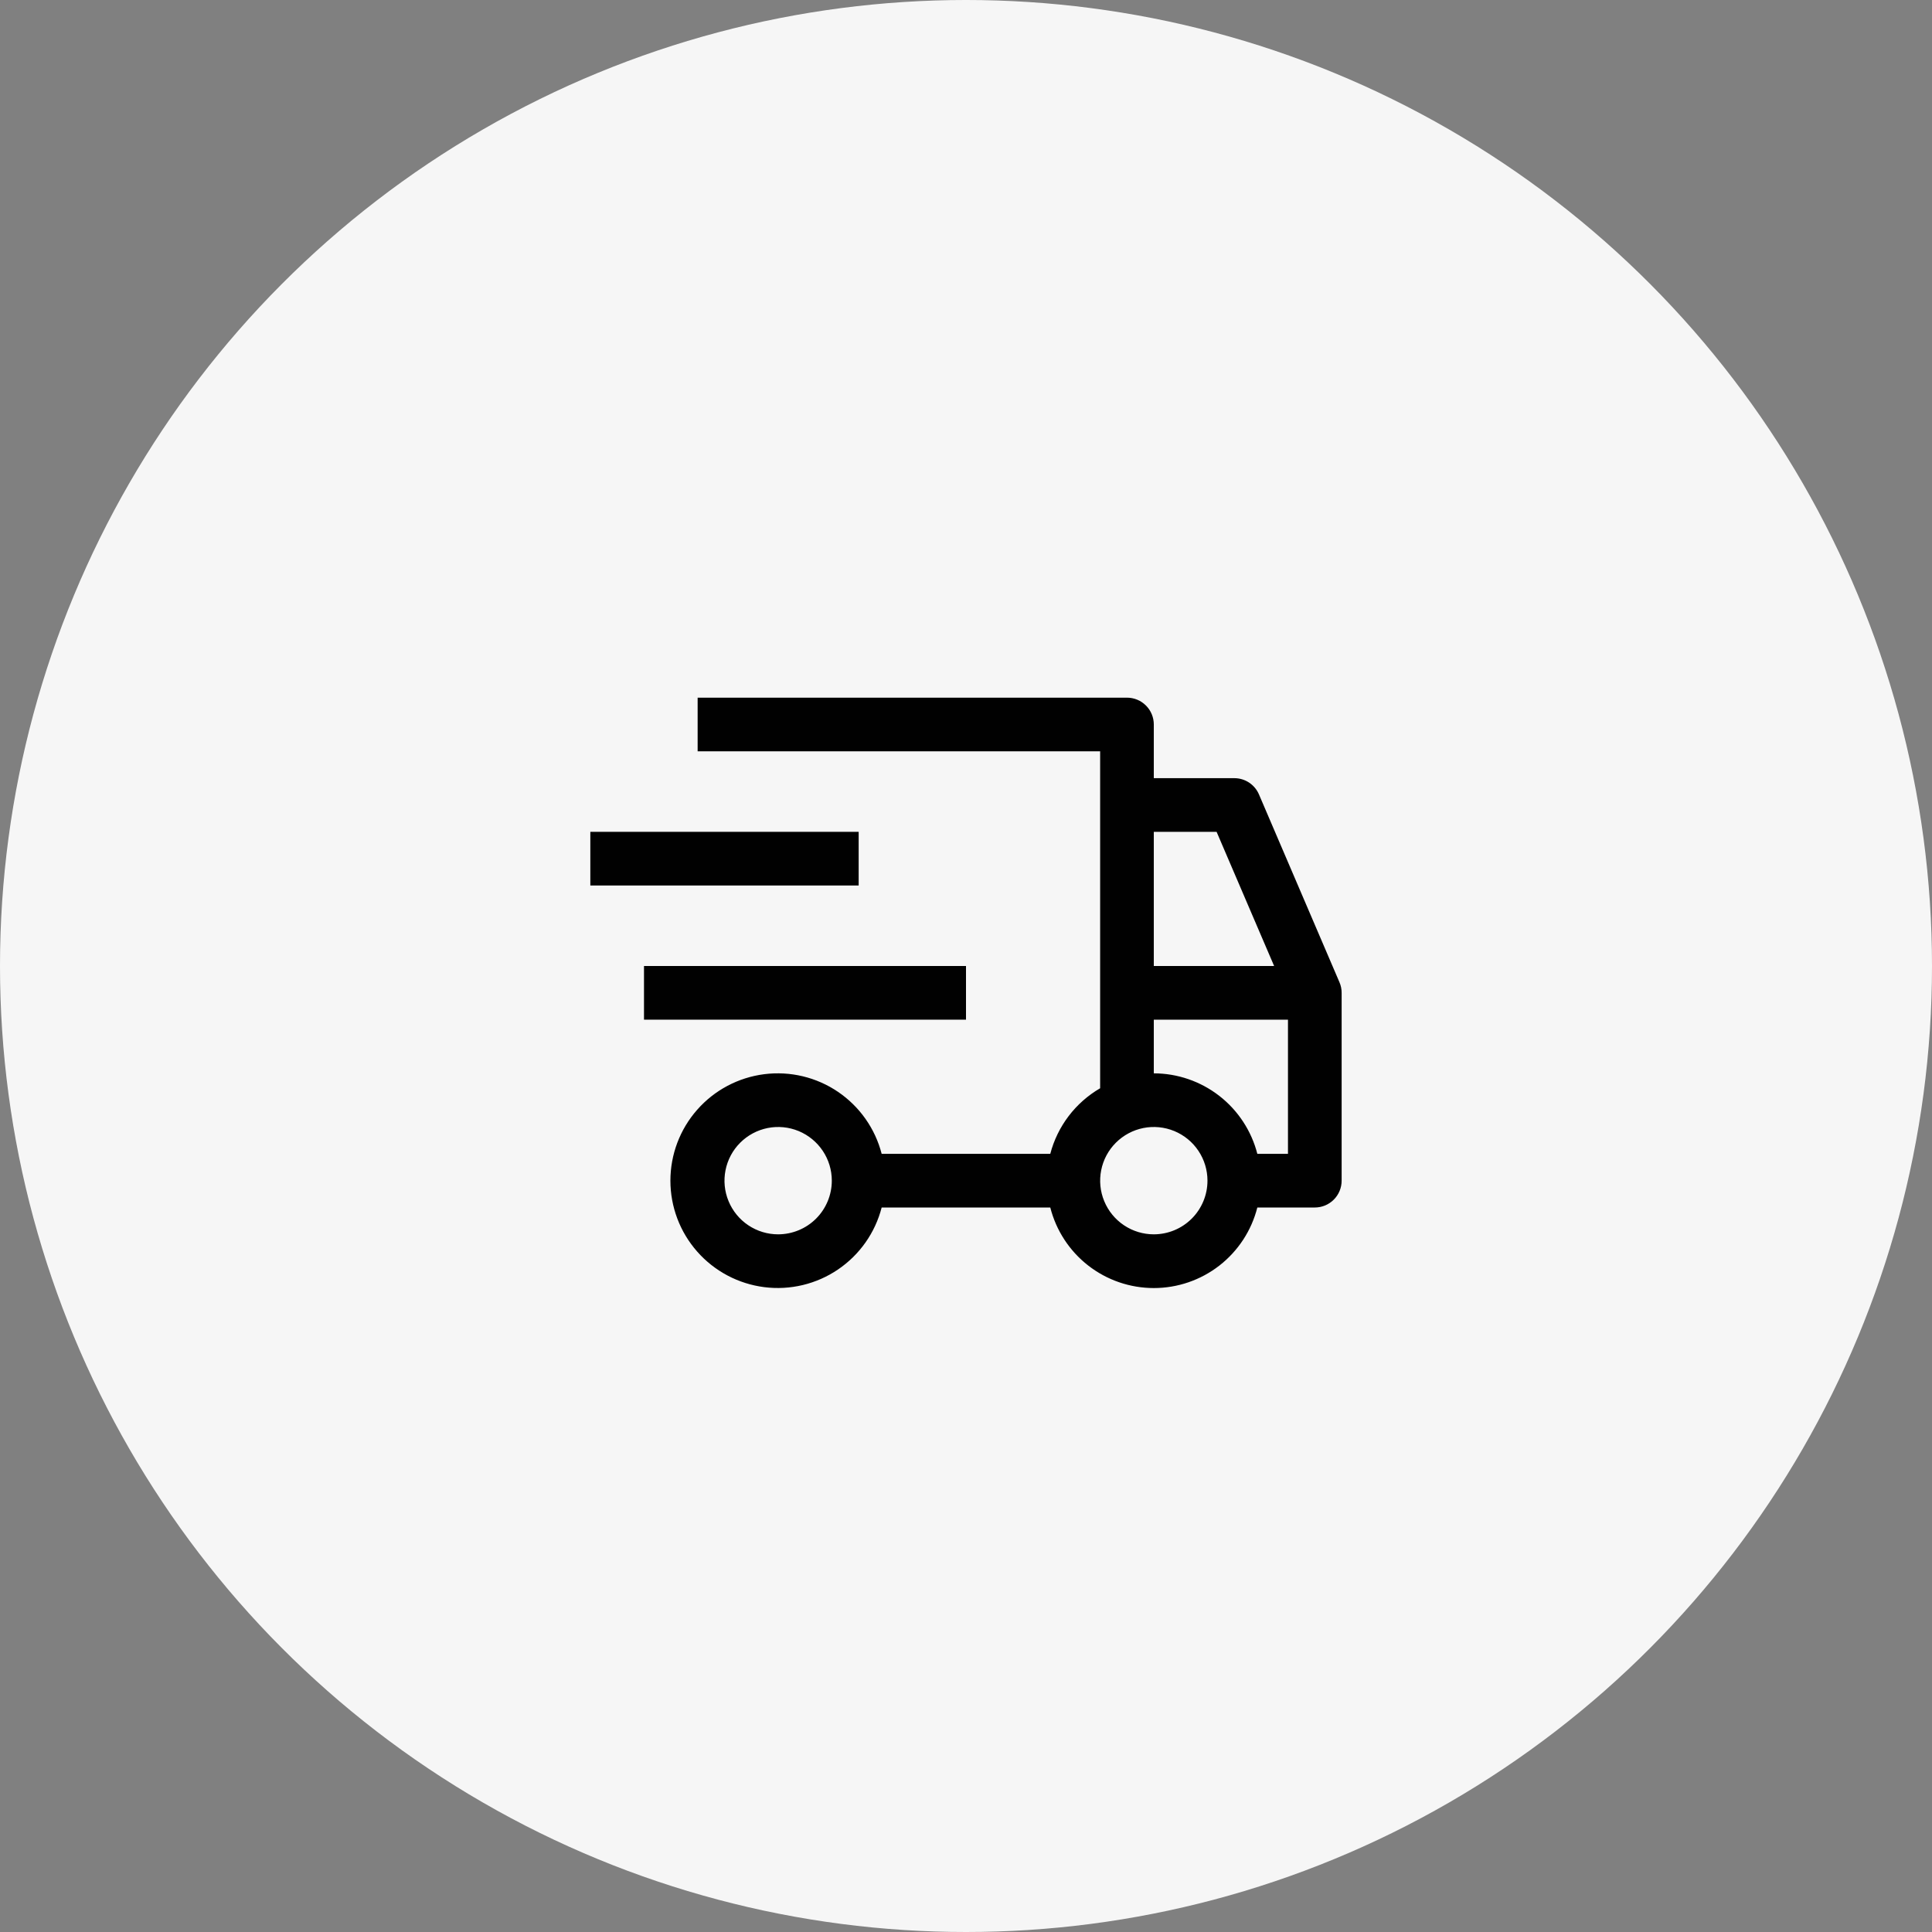 <?xml version="1.0" encoding="UTF-8"?> <svg xmlns="http://www.w3.org/2000/svg" width="72" height="72" viewBox="0 0 72 72" fill="none"><rect x="0" y="0" width="72" height="72" fill="#808080" stroke="none"/> <circle cx="36" cy="36" r="36" fill="#F6F6F6"></circle> <path d="M24 36H36V38H24V36ZM22 31H32V33H22V31Z" fill="#010101"></path> <path d="M49.918 36.606L46.918 29.606C46.841 29.426 46.713 29.273 46.55 29.165C46.386 29.057 46.195 29 45.999 29H42.999V27C42.999 26.735 42.894 26.48 42.706 26.293C42.519 26.105 42.265 26 41.999 26H25.999V28H40.999V40.556C40.544 40.821 40.145 41.173 39.826 41.592C39.507 42.012 39.274 42.49 39.141 43H32.857C32.614 42.057 32.035 41.236 31.229 40.689C30.424 40.143 29.446 39.909 28.48 40.032C27.515 40.155 26.627 40.625 25.983 41.356C25.339 42.086 24.984 43.026 24.984 44C24.984 44.974 25.339 45.914 25.983 46.644C26.627 47.375 27.515 47.845 28.48 47.968C29.446 48.091 30.424 47.857 31.229 47.311C32.035 46.764 32.614 45.943 32.857 45H39.141C39.359 45.858 39.856 46.619 40.555 47.163C41.254 47.707 42.114 48.002 42.999 48.002C43.885 48.002 44.745 47.707 45.444 47.163C46.142 46.619 46.64 45.858 46.857 45H48.999C49.265 45 49.519 44.895 49.706 44.707C49.894 44.52 49.999 44.265 49.999 44V37C49.999 36.864 49.972 36.73 49.918 36.606ZM28.999 46C28.604 46 28.217 45.883 27.888 45.663C27.559 45.443 27.303 45.131 27.152 44.765C27 44.4 26.961 43.998 27.038 43.61C27.115 43.222 27.305 42.865 27.585 42.586C27.865 42.306 28.221 42.116 28.609 42.038C28.997 41.961 29.399 42.001 29.765 42.152C30.13 42.304 30.442 42.56 30.662 42.889C30.882 43.218 30.999 43.604 30.999 44C30.999 44.53 30.788 45.039 30.413 45.414C30.038 45.789 29.53 45.999 28.999 46ZM42.999 31H45.339L47.483 36H42.999V31ZM42.999 46C42.604 46 42.217 45.883 41.888 45.663C41.559 45.443 41.303 45.131 41.152 44.765C41 44.4 40.961 43.998 41.038 43.61C41.115 43.222 41.305 42.865 41.585 42.586C41.865 42.306 42.221 42.116 42.609 42.038C42.997 41.961 43.399 42.001 43.765 42.152C44.13 42.304 44.443 42.56 44.662 42.889C44.882 43.218 44.999 43.604 44.999 44C44.999 44.53 44.788 45.039 44.413 45.414C44.038 45.789 43.53 45.999 42.999 46ZM47.999 43H46.857C46.637 42.143 46.139 41.384 45.441 40.841C44.742 40.298 43.884 40.002 42.999 40V38H47.999V43Z" fill="#010101"></path> </svg> 